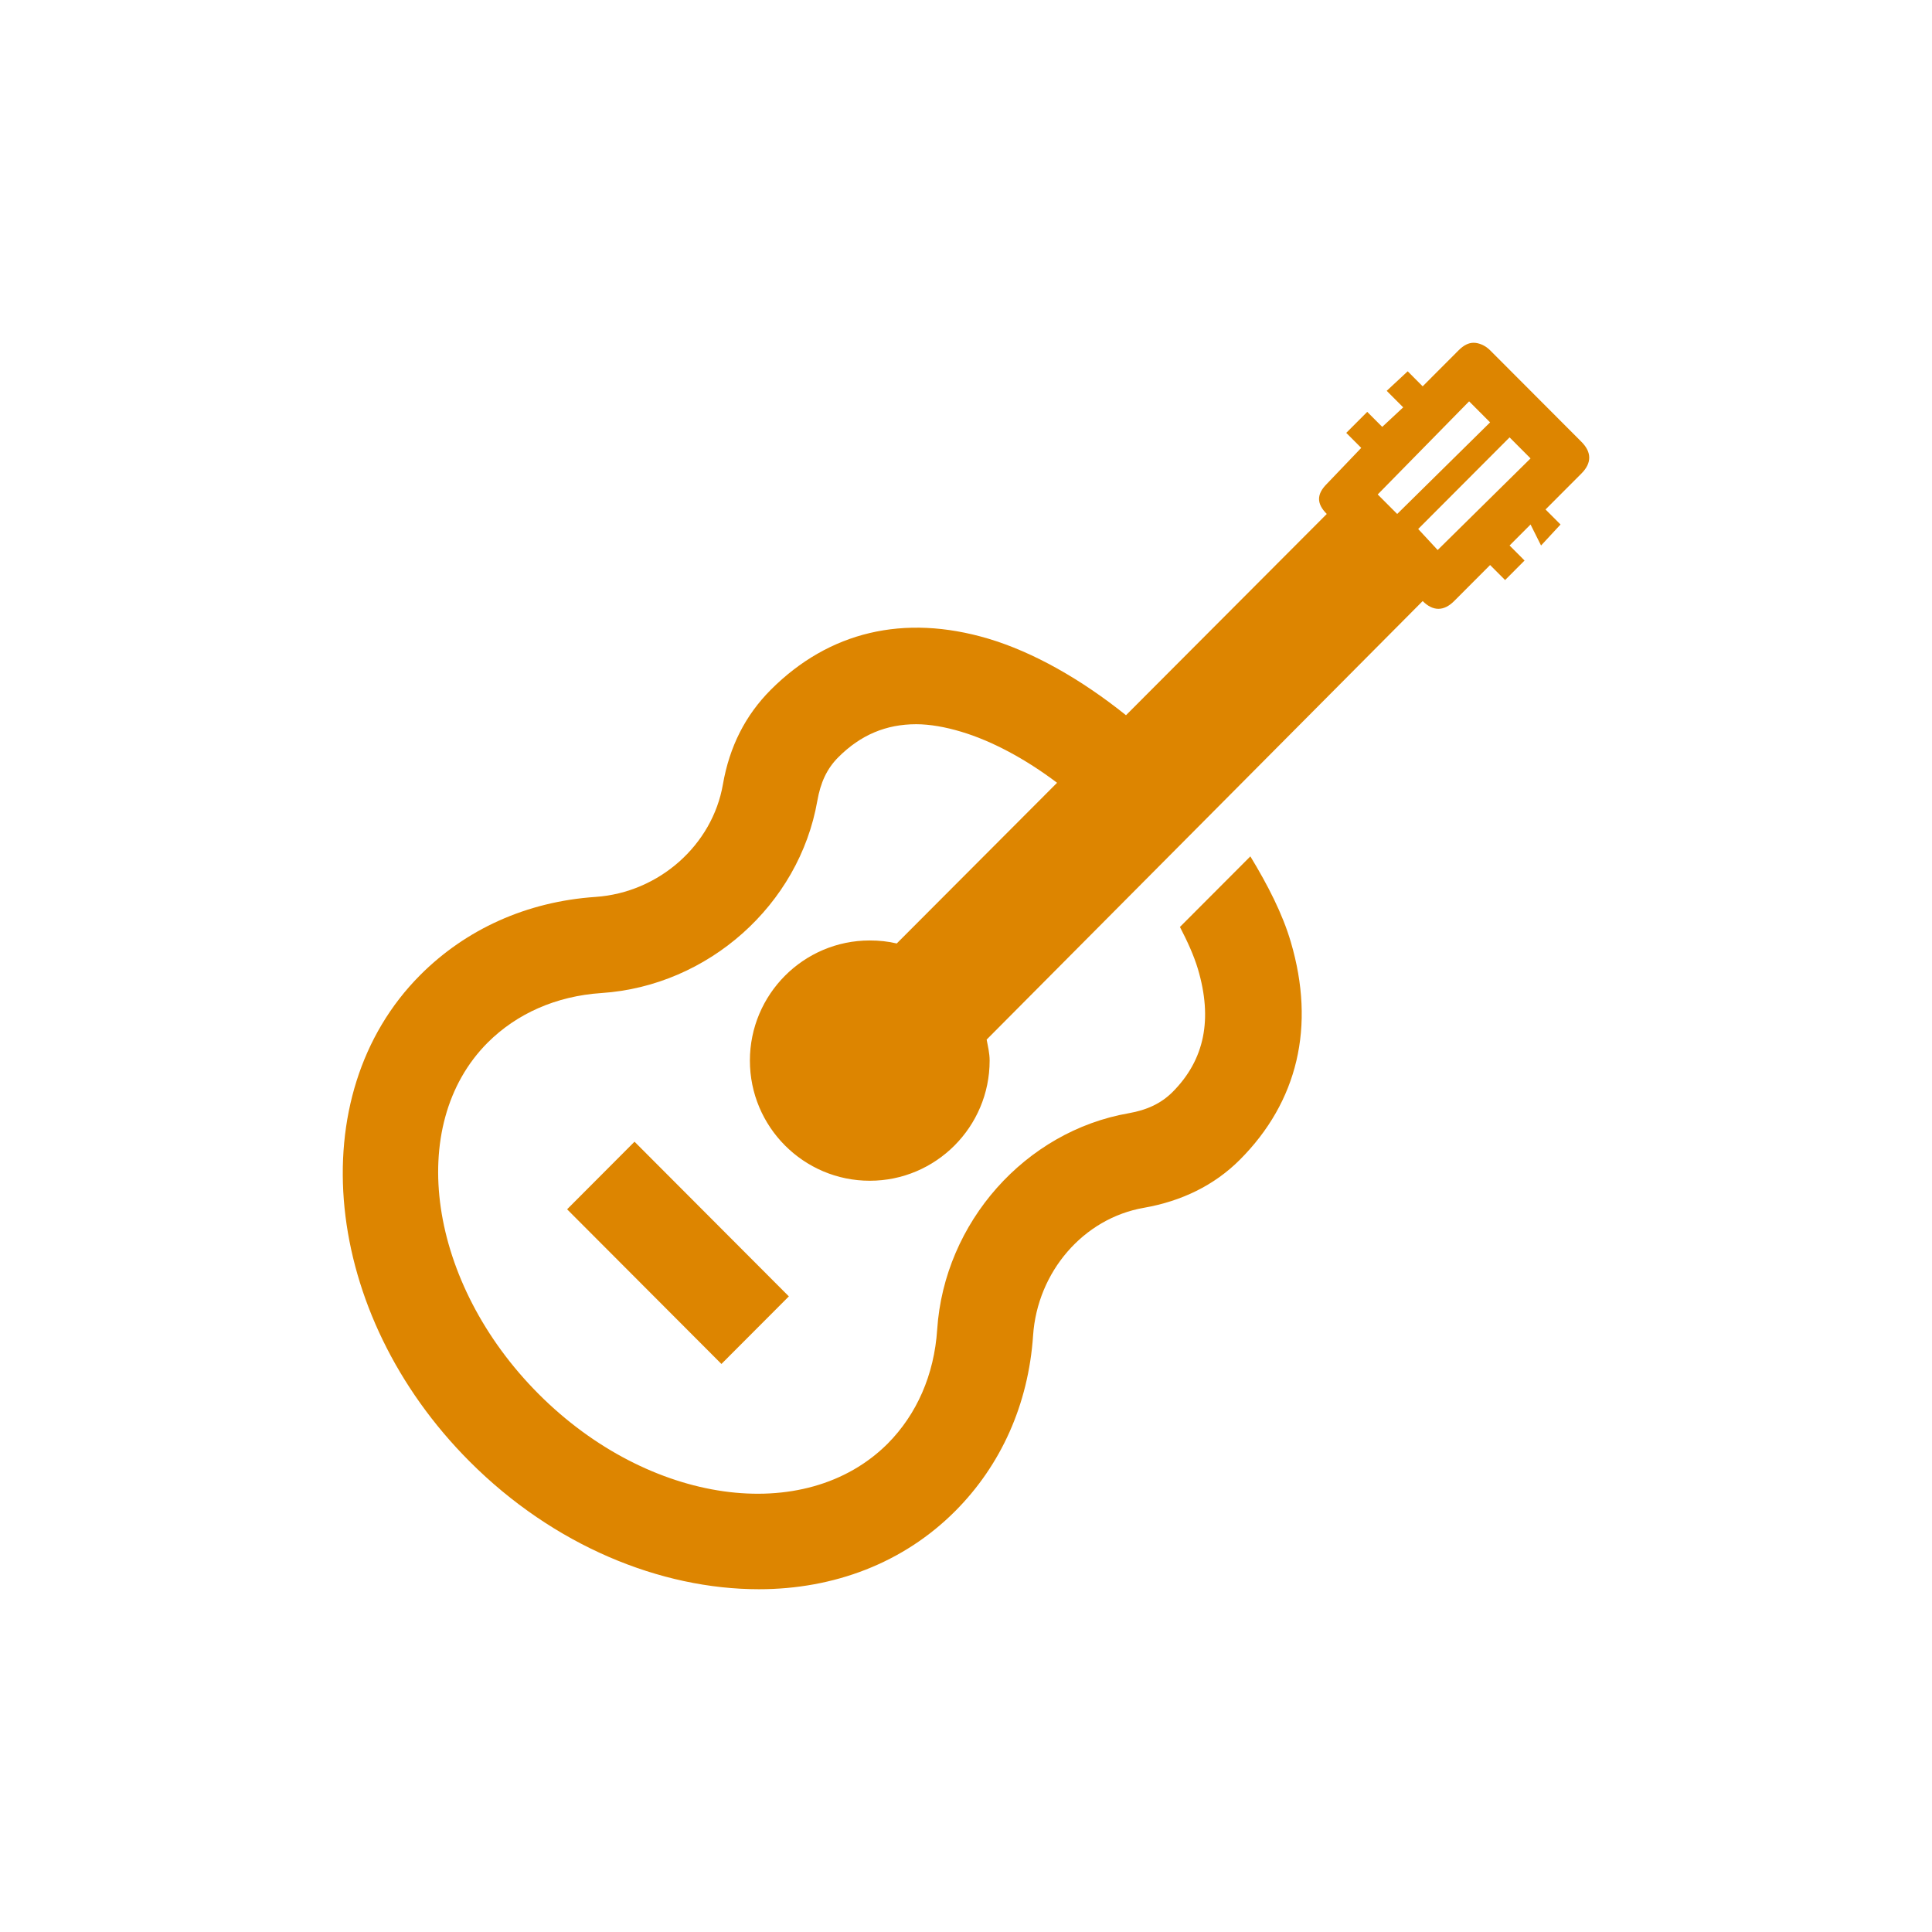 <svg width="124" height="124" viewBox="0 0 124 124" fill="none" xmlns="http://www.w3.org/2000/svg">
<path d="M94.58 22C94.255 22 93.943 22.157 93.618 22.482L91.31 24.795L90.349 23.831L89.002 25.084L90.06 26.145L88.714 27.398L87.752 26.434L86.406 27.783L87.367 28.747L85.155 31.06C84.494 31.723 84.494 32.325 85.155 32.988L72.269 45.904C69.396 43.602 66.33 41.855 63.421 40.988C58.012 39.386 53.203 40.542 49.477 44.265C47.83 45.916 46.82 47.928 46.399 50.337C45.726 54.241 42.288 57.289 38.225 57.566C33.789 57.867 29.894 59.651 26.973 62.578C19.267 70.301 20.662 84.313 30.147 93.807C35.532 99.205 42.396 102 48.707 102C53.516 102 57.976 100.325 61.305 96.988C64.227 94.06 66.006 90.157 66.306 85.711C66.583 81.639 69.528 78.193 73.423 77.518C75.827 77.096 77.931 76.084 79.578 74.434C83.292 70.711 84.446 65.879 82.847 60.458C82.318 58.651 81.369 56.807 80.251 54.964L75.731 59.494C76.212 60.422 76.62 61.313 76.885 62.193C77.835 65.398 77.33 68.012 75.25 70.096C74.505 70.831 73.615 71.241 72.461 71.446C65.801 72.602 60.608 78.458 60.151 85.325C59.959 88.253 58.829 90.783 56.978 92.651C51.664 97.964 41.651 96.566 34.57 89.47C27.49 82.374 25.999 72.229 31.301 66.916C33.164 65.06 35.688 63.928 38.609 63.735C45.462 63.277 51.292 58.072 52.458 51.398C52.662 50.241 53.059 49.349 53.804 48.602C55.235 47.169 56.87 46.482 58.805 46.482C59.683 46.482 60.692 46.663 61.69 46.964C63.626 47.542 65.789 48.687 67.845 50.241L57.555 60.554C57.002 60.422 56.425 60.361 55.824 60.361C51.58 60.361 48.13 63.819 48.13 68.072C48.13 72.325 51.58 75.783 55.824 75.783C60.067 75.783 63.517 72.325 63.517 68.072C63.517 67.602 63.409 67.169 63.325 66.723L91.31 38.578C91.971 39.241 92.669 39.241 93.33 38.578L95.638 36.265L96.6 37.229L97.85 35.976L96.888 35.012L98.234 33.663L98.908 35.012L100.158 33.663L99.196 32.699L101.504 30.386C102.165 29.723 102.165 29.024 101.504 28.361L95.638 22.482C95.313 22.157 94.904 22 94.58 22ZM94.291 25.759L95.638 27.108L89.675 32.988L88.425 31.735L94.291 25.759ZM96.888 28.072L98.234 29.422L92.272 35.301L91.022 33.952L96.888 28.072ZM40.725 73.277L36.398 77.615L46.303 87.542L50.631 83.205L40.725 73.277Z" fill="#DD8500"/>
</svg>
